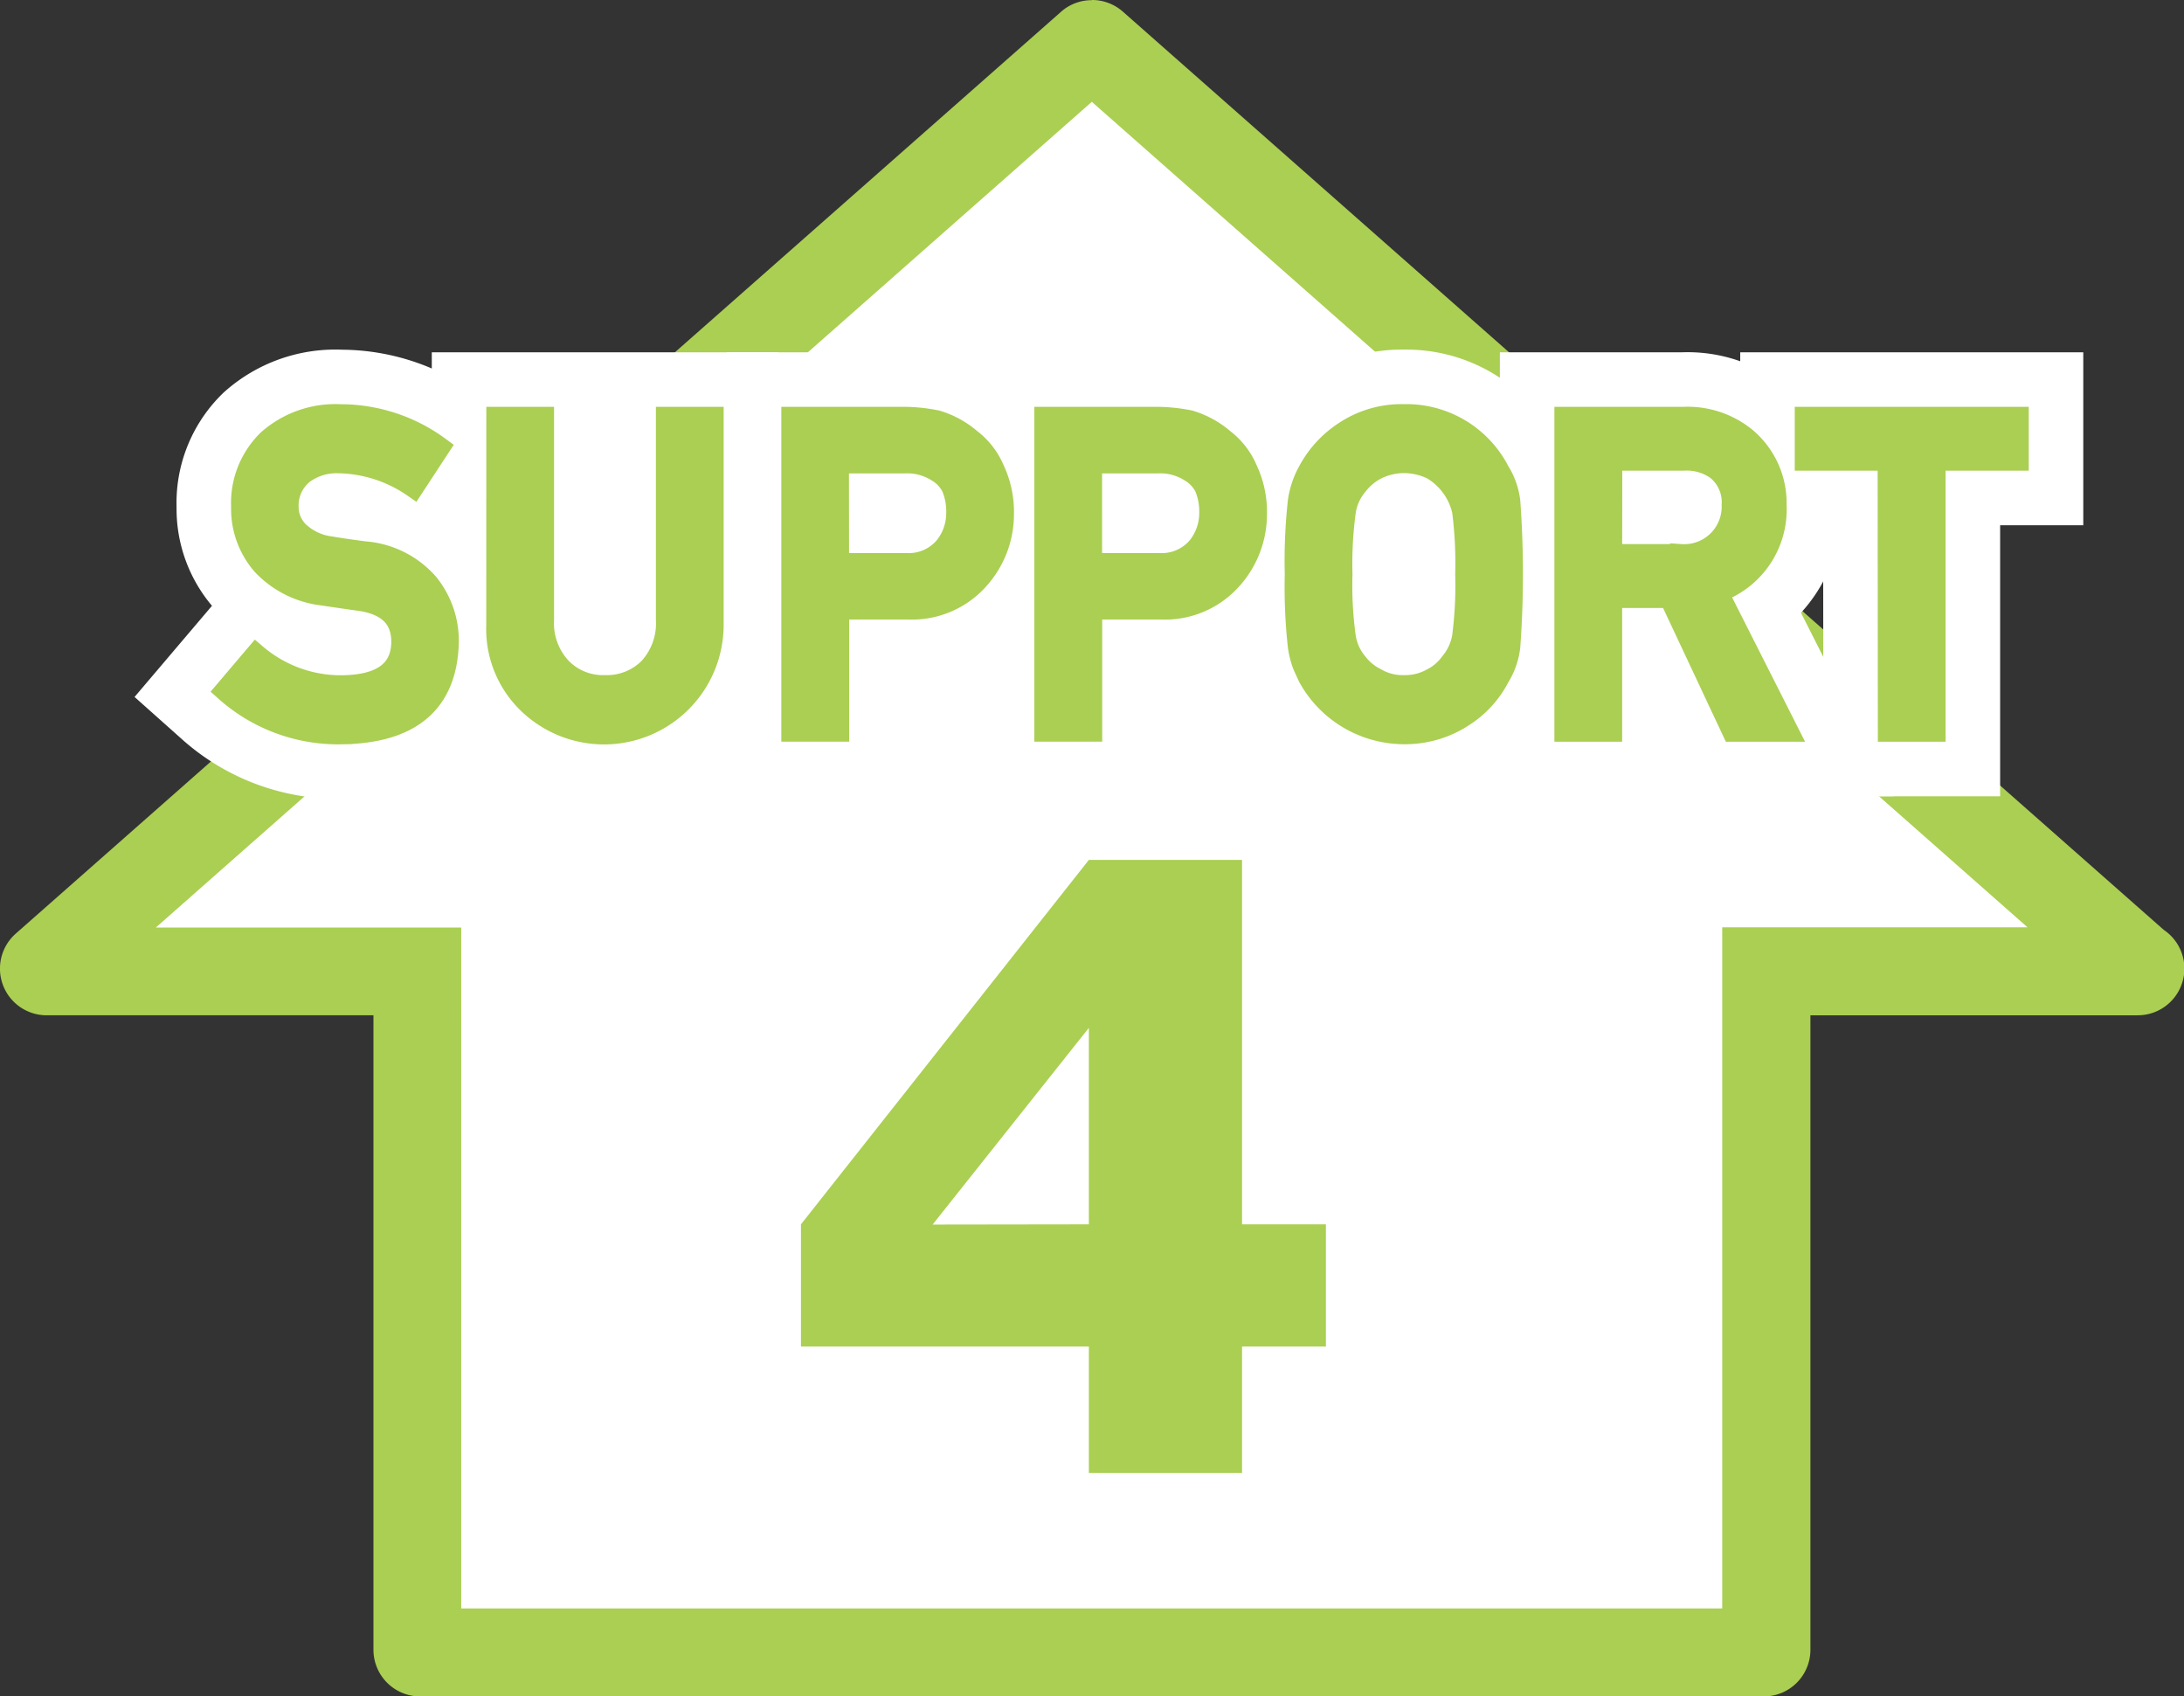 <svg xmlns="http://www.w3.org/2000/svg" width="50.066" height="38.881"><rect width="100%" height="100%" fill="#333333" stroke="none"/><defs><style>.cls-2,.cls-4{fill:#aacf52}.cls-3{fill:none;stroke:#fff;stroke-width:3px}.cls-4{stroke:#aacf52;stroke-width:.5px}</style></defs><g id="グループ_1142" data-name="グループ 1142" transform="translate(-529.539 -7115.342)"><g id="グループ_1137" data-name="グループ 1137"><path id="パス_1447" data-name="パス 1447" d="M539.166 7153.215l-.066-15.615h-8.5l23.917-21.238 23.94 21.043.132.133-7.563.062h-1.008v15.549l-.063.062z" fill="#fff"/><path id="パス_1448" data-name="パス 1448" class="cls-2" d="M554.566 7117.674l21.453 18.922h-7v15.611h-28.907V7136.6h-7l21.453-18.922m0-2.332a1.054 1.054 0 00-.706.269L529.9 7136.74a1.07 1.07 0 00.708 1.872h7.492v14.541a1.07 1.07 0 001.07 1.07h30.8a1.069 1.069 0 001.071-1.07v-14.541h7.5a1.07 1.07 0 00.6-1.958l-23.859-21.043a1.064 1.064 0 00-.708-.269"/></g><g id="グループ_1138" data-name="グループ 1138"><path id="パス_1449" data-name="パス 1449" class="cls-2" d="M554.5 7135.051h3.512v8.352h1.922v2.8h-1.922v2.9H554.5v-2.9h-6.6v-2.8zm0 8.352v-4.503l-3.582 4.508z"/></g><g id="グループ_1141" data-name="グループ 1141"><g id="グループ_1139" data-name="グループ 1139"><path id="パス_1450" data-name="パス 1450" class="cls-3" d="M535.409 7130.354a3 3 0 001.976.715q1.355-.019 1.374-1c.006-.535-.295-.858-.907-.966a99.991 99.991 0 01-.92-.133 2.247 2.247 0 01-1.364-.684 1.943 1.943 0 01-.481-1.33 2 2 0 01.6-1.518 2.319 2.319 0 011.663-.581 3.813 3.813 0 012.252.741l-.586.894a3.115 3.115 0 00-1.722-.553 1.283 1.283 0 00-.811.252.946.946 0 00-.348.778.806.806 0 00.234.562 1.31 1.31 0 00.749.354c.19.033.451.071.781.114a2.139 2.139 0 011.446.724 2.077 2.077 0 01.462 1.34q-.052 2.058-2.439 2.088a3.866 3.866 0 01-2.653-.98z"/><path id="パス_1451" data-name="パス 1451" class="cls-3" d="M540.937 7124.916h1.053v4.63a1.508 1.508 0 00.41 1.119 1.346 1.346 0 001.008.4 1.374 1.374 0 001.017-.4 1.525 1.525 0 00.4-1.119v-4.63h1.053v4.745a2.492 2.492 0 01-4.216 1.8 2.356 2.356 0 01-.726-1.794z"/><path id="パス_1452" data-name="パス 1452" class="cls-3" d="M547.7 7124.916h2.521a3.867 3.867 0 01.792.079 2.115 2.115 0 01.772.423 1.694 1.694 0 01.533.689 2.269 2.269 0 01.215 1.023 2.213 2.213 0 01-.544 1.452 2.033 2.033 0 01-1.633.709h-1.6v2.8H547.7zm1.053 3.352h1.562a1.093 1.093 0 00.884-.376 1.242 1.242 0 00.281-.791 1.44 1.44 0 00-.114-.607.893.893 0 00-.335-.352 1.291 1.291 0 00-.754-.2h-1.527z"/><path id="パス_1453" data-name="パス 1453" class="cls-3" d="M553.5 7124.916h2.52a3.853 3.853 0 01.792.079 2.118 2.118 0 01.773.423 1.7 1.7 0 01.533.689 2.269 2.269 0 01.215 1.023 2.218 2.218 0 01-.544 1.452 2.033 2.033 0 01-1.633.709h-1.6v2.8H553.5zm1.053 3.352h1.562a1.093 1.093 0 00.884-.376 1.248 1.248 0 00.281-.791 1.441 1.441 0 00-.114-.607.9.9 0 00-.335-.352 1.291 1.291 0 00-.754-.2h-1.524z"/><path id="パス_1454" data-name="パス 1454" class="cls-3" d="M559.241 7128.5a12.533 12.533 0 01.071-1.676 2 2 0 01.234-.686 2.444 2.444 0 01.809-.883 2.352 2.352 0 011.369-.4 2.382 2.382 0 012.172 1.29 1.677 1.677 0 01.244.684 22.844 22.844 0 010 3.336 1.692 1.692 0 01-.244.695 2.311 2.311 0 01-.791.876 2.424 2.424 0 01-1.381.413 2.494 2.494 0 01-2.178-1.289c-.051-.109-.1-.212-.139-.311a2.1 2.1 0 01-.095-.384 12.51 12.51 0 01-.071-1.665zm1.052 0a8.68 8.68 0 00.076 1.436 1.216 1.216 0 00.273.606 1.23 1.23 0 00.439.36 1.2 1.2 0 00.64.163 1.259 1.259 0 00.654-.163 1.172 1.172 0 00.42-.36 1.274 1.274 0 00.282-.606 9.243 9.243 0 00.071-1.436 9.442 9.442 0 00-.071-1.445 1.509 1.509 0 00-.7-.967 1.506 1.506 0 00-.654-.153 1.437 1.437 0 00-.64.153 1.336 1.336 0 00-.439.37 1.215 1.215 0 00-.273.6 8.867 8.867 0 00-.078 1.442z"/><path id="パス_1455" data-name="パス 1455" class="cls-3" d="M565.422 7124.916h2.716a2.1 2.1 0 011.418.472 1.941 1.941 0 01.689 1.531 2 2 0 01-1.343 1.989l1.61 3.184h-1.251l-1.439-3.066h-1.347v3.066h-1.053zm1.053 3.146h1.6a1.108 1.108 0 001.181-1.146.969.969 0 00-.35-.814 1.186 1.186 0 00-.774-.222h-1.653z"/><path id="パス_1456" data-name="パス 1456" class="cls-3" d="M572.832 7125.88h-1.9v-.964h4.864v.964h-1.906v6.212h-1.053z"/></g><g id="グループ_1140" data-name="グループ 1140"><path id="パス_1457" data-name="パス 1457" class="cls-4" d="M535.409 7130.354a3 3 0 001.976.715q1.355-.019 1.374-1c.006-.535-.295-.858-.907-.966a99.991 99.991 0 01-.92-.133 2.247 2.247 0 01-1.364-.684 1.943 1.943 0 01-.481-1.33 2 2 0 01.6-1.518 2.319 2.319 0 011.663-.581 3.813 3.813 0 012.252.741l-.586.894a3.115 3.115 0 00-1.722-.553 1.283 1.283 0 00-.811.252.946.946 0 00-.348.778.806.806 0 00.234.562 1.31 1.31 0 00.749.354c.19.033.451.071.781.114a2.139 2.139 0 011.446.724 2.077 2.077 0 01.462 1.34q-.052 2.058-2.439 2.088a3.866 3.866 0 01-2.653-.98z"/><path id="パス_1458" data-name="パス 1458" class="cls-4" d="M540.937 7124.916h1.053v4.63a1.508 1.508 0 00.41 1.119 1.346 1.346 0 001.008.4 1.374 1.374 0 001.017-.4 1.525 1.525 0 00.4-1.119v-4.63h1.053v4.745a2.492 2.492 0 01-4.216 1.8 2.356 2.356 0 01-.726-1.794z"/><path id="パス_1459" data-name="パス 1459" class="cls-4" d="M547.7 7124.916h2.521a3.867 3.867 0 01.792.079 2.115 2.115 0 01.772.423 1.694 1.694 0 01.533.689 2.269 2.269 0 01.215 1.023 2.213 2.213 0 01-.544 1.452 2.033 2.033 0 01-1.633.709h-1.6v2.8H547.7zm1.053 3.352h1.562a1.093 1.093 0 00.884-.376 1.242 1.242 0 00.281-.791 1.44 1.44 0 00-.114-.607.893.893 0 00-.335-.352 1.291 1.291 0 00-.754-.2h-1.527z"/><path id="パス_1460" data-name="パス 1460" class="cls-4" d="M553.5 7124.916h2.52a3.853 3.853 0 01.792.079 2.118 2.118 0 01.773.423 1.7 1.7 0 01.533.689 2.269 2.269 0 01.215 1.023 2.218 2.218 0 01-.544 1.452 2.033 2.033 0 01-1.633.709h-1.6v2.8H553.5zm1.053 3.352h1.562a1.093 1.093 0 00.884-.376 1.248 1.248 0 00.281-.791 1.441 1.441 0 00-.114-.607.9.9 0 00-.335-.352 1.291 1.291 0 00-.754-.2h-1.524z"/><path id="パス_1461" data-name="パス 1461" class="cls-4" d="M559.241 7128.5a12.533 12.533 0 01.071-1.676 2 2 0 01.234-.686 2.444 2.444 0 01.809-.883 2.352 2.352 0 011.369-.4 2.382 2.382 0 012.172 1.29 1.677 1.677 0 01.244.684 22.844 22.844 0 010 3.336 1.692 1.692 0 01-.244.695 2.311 2.311 0 01-.791.876 2.424 2.424 0 01-1.381.413 2.494 2.494 0 01-2.178-1.289c-.051-.109-.1-.212-.139-.311a2.1 2.1 0 01-.095-.384 12.51 12.51 0 01-.071-1.665zm1.052 0a8.68 8.68 0 00.076 1.436 1.216 1.216 0 00.273.606 1.23 1.23 0 00.439.36 1.2 1.2 0 00.64.163 1.259 1.259 0 00.654-.163 1.172 1.172 0 00.42-.36 1.274 1.274 0 00.282-.606 9.243 9.243 0 00.071-1.436 9.442 9.442 0 00-.071-1.445 1.509 1.509 0 00-.7-.967 1.506 1.506 0 00-.654-.153 1.437 1.437 0 00-.64.153 1.336 1.336 0 00-.439.37 1.215 1.215 0 00-.273.6 8.867 8.867 0 00-.078 1.442z"/><path id="パス_1462" data-name="パス 1462" class="cls-4" d="M565.422 7124.916h2.716a2.1 2.1 0 011.418.472 1.941 1.941 0 01.689 1.531 2 2 0 01-1.343 1.989l1.61 3.184h-1.251l-1.439-3.066h-1.347v3.066h-1.053zm1.053 3.146h1.6a1.108 1.108 0 001.181-1.146.969.969 0 00-.35-.814 1.186 1.186 0 00-.774-.222h-1.653z"/><path id="パス_1463" data-name="パス 1463" class="cls-4" d="M572.832 7125.88h-1.9v-.964h4.864v.964h-1.906v6.212h-1.053z"/></g></g></g></svg>